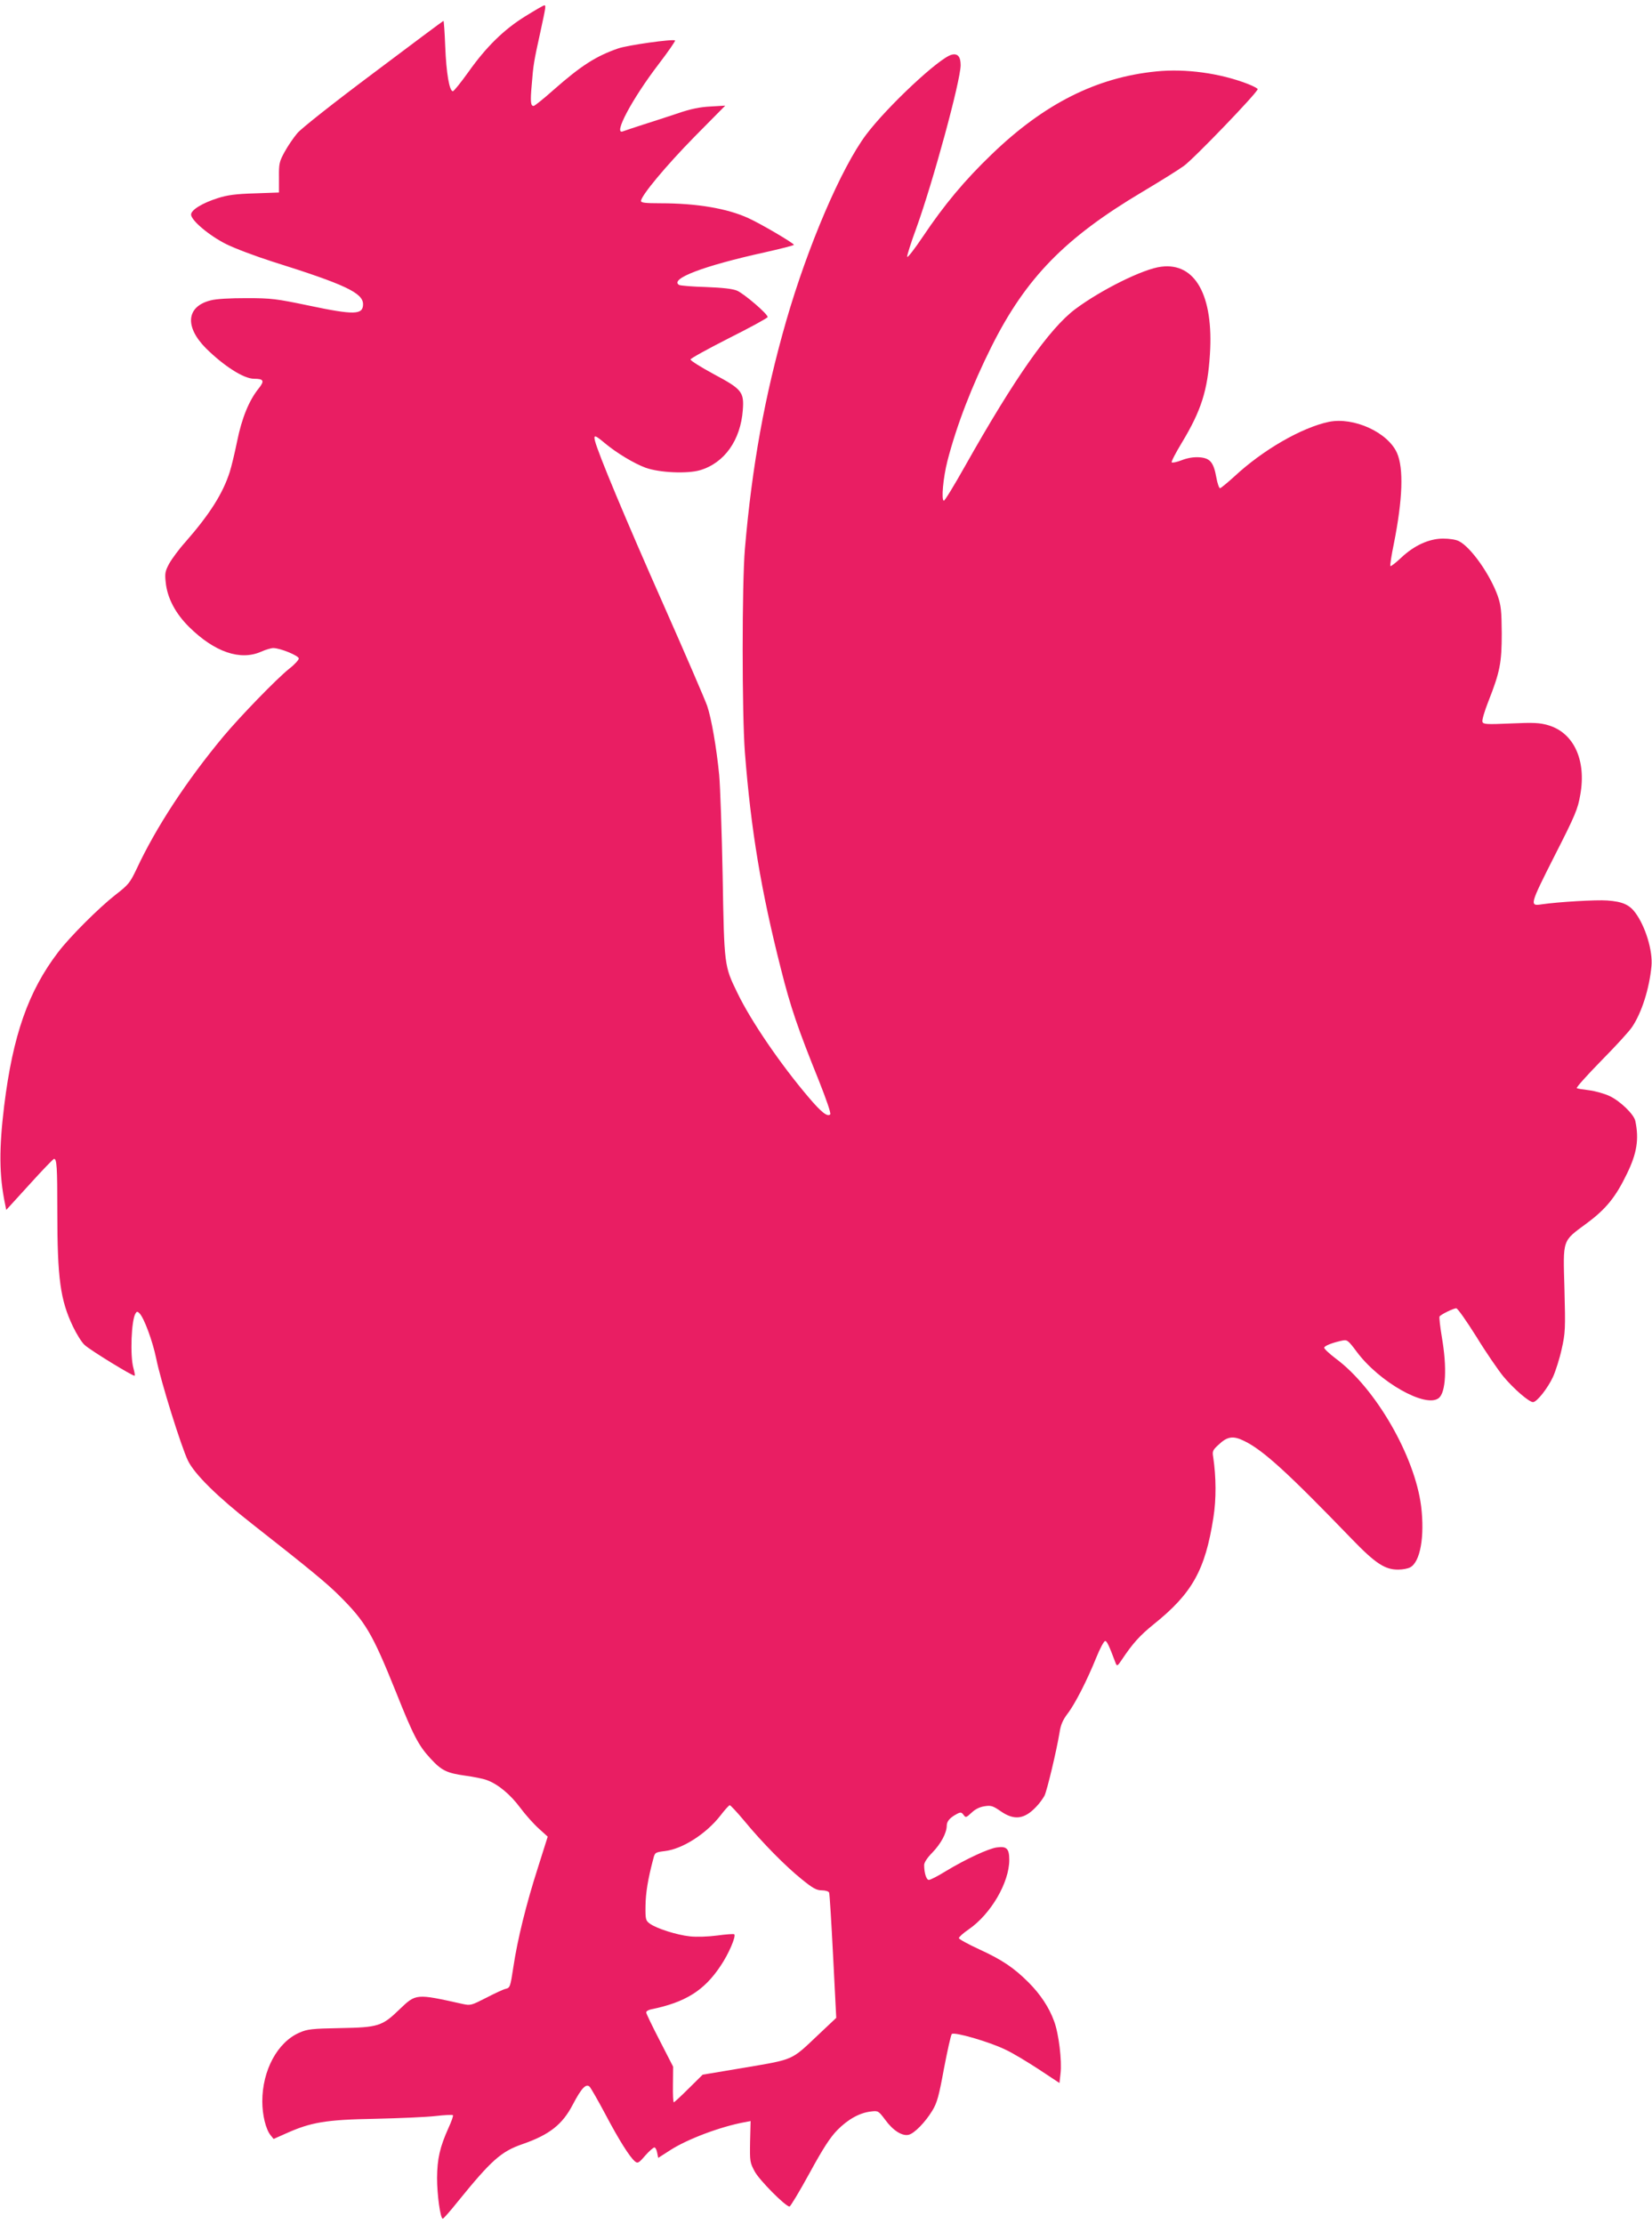 <?xml version="1.0" standalone="no"?>
<!DOCTYPE svg PUBLIC "-//W3C//DTD SVG 20010904//EN"
 "http://www.w3.org/TR/2001/REC-SVG-20010904/DTD/svg10.dtd">
<svg version="1.0" xmlns="http://www.w3.org/2000/svg"
 width="951pt" height="1280pt" viewBox="0 0 951 1280"
 preserveAspectRatio="xMidYMid meet">
<g transform="translate(0,1280) scale(0.1,-0.1)"
fill="#e91e63" stroke="none">
<path d="M3025 12707 c-125 -77 -227 -178 -329 -322 -43 -60 -83 -110 -89
-110 -20 0 -38 104 -44 258 -3 81 -8 147 -10 147 -2 0 -182 -134 -401 -299
-230 -172 -416 -319 -440 -347 -23 -27 -56 -76 -74 -109 -30 -55 -33 -67 -32
-146 l0 -87 -140 -5 c-108 -3 -158 -10 -211 -27 -89 -28 -155 -68 -155 -95 0
-33 104 -121 202 -170 50 -25 170 -70 267 -101 417 -131 521 -180 521 -245 0
-62 -51 -63 -316 -7 -183 38 -211 42 -354 42 -98 0 -175 -4 -208 -13 -139 -35
-150 -151 -27 -275 103 -102 218 -176 277 -176 57 0 62 -12 27 -56 -55 -68
-97 -170 -124 -304 -14 -69 -33 -147 -42 -175 -40 -126 -116 -245 -256 -405
-37 -41 -78 -97 -93 -124 -23 -43 -26 -56 -20 -108 9 -90 56 -179 135 -257
146 -144 294 -195 414 -142 27 12 58 21 70 21 40 0 147 -44 147 -60 0 -8 -24
-35 -54 -58 -74 -59 -285 -277 -381 -392 -212 -255 -386 -521 -497 -758 -40
-84 -48 -94 -123 -152 -97 -76 -263 -242 -330 -330 -172 -225 -261 -479 -311
-885 -30 -246 -29 -400 5 -564 l7 -35 134 147 c73 81 137 147 141 147 16 0 19
-45 19 -303 0 -385 17 -509 90 -662 21 -44 51 -92 67 -106 33 -31 282 -183
288 -177 3 2 -1 22 -7 44 -20 71 -12 275 12 314 8 13 11 13 24 0 26 -28 74
-157 95 -258 26 -131 144 -508 183 -589 39 -79 169 -207 368 -363 325 -255
430 -341 502 -413 153 -152 191 -217 328 -557 99 -249 130 -308 198 -381 64
-70 94 -84 200 -99 45 -6 101 -17 123 -25 65 -23 137 -83 194 -160 29 -39 77
-93 106 -119 l52 -47 -56 -177 c-68 -212 -118 -414 -142 -575 -17 -112 -19
-118 -44 -124 -14 -3 -65 -27 -113 -52 -85 -43 -89 -45 -135 -35 -269 60 -268
60 -363 -31 -100 -97 -122 -104 -341 -108 -164 -3 -190 -6 -235 -26 -127 -55
-214 -217 -214 -396 0 -78 20 -161 48 -195 l17 -21 70 31 c144 65 230 80 514
85 141 3 298 10 349 16 52 6 96 8 99 5 4 -3 -8 -36 -25 -73 -50 -111 -65 -178
-66 -288 0 -98 19 -235 33 -235 4 0 43 44 86 98 193 238 250 289 372 331 156
54 231 113 291 229 50 95 76 122 97 101 7 -8 48 -79 90 -158 78 -148 140 -246
170 -271 16 -13 22 -10 59 33 23 26 47 47 53 47 6 0 13 -13 16 -30 l6 -30 70
45 c98 63 286 134 425 160 l37 7 -3 -118 c-2 -115 -1 -121 27 -173 28 -51 177
-201 200 -201 5 0 57 86 115 192 78 143 119 206 160 248 61 62 129 100 194
107 41 5 43 4 82 -48 45 -62 98 -95 135 -86 33 8 96 73 136 139 27 44 38 83
67 242 20 104 40 194 45 199 14 14 216 -45 307 -89 40 -18 126 -70 192 -113
l121 -80 6 54 c9 72 -10 231 -37 302 -29 80 -80 156 -147 223 -85 85 -154 131
-283 190 -65 30 -118 59 -118 65 0 6 25 29 56 50 128 88 234 270 234 400 0 65
-15 80 -71 72 -48 -6 -179 -67 -295 -137 -45 -28 -88 -50 -97 -50 -14 0 -27
39 -27 86 0 14 18 42 47 71 50 52 82 112 83 154 0 27 18 47 59 69 21 11 26 10
38 -6 12 -17 15 -16 46 13 21 20 47 33 75 37 37 6 48 2 93 -29 78 -54 137 -46
205 27 18 18 38 47 47 63 15 32 69 258 86 361 7 47 19 74 46 110 44 57 113
193 166 324 21 52 44 95 51 95 10 0 22 -25 61 -129 7 -17 11 -15 34 20 64 96
104 140 184 205 221 177 297 311 344 614 17 106 16 234 -1 348 -6 34 -3 41 30
71 51 49 85 54 149 22 109 -53 250 -182 617 -562 138 -143 193 -179 270 -178
25 0 56 6 68 13 58 31 84 177 63 351 -36 288 -262 681 -492 851 -38 29 -68 57
-66 63 4 11 47 28 103 40 29 6 34 3 84 -64 129 -174 397 -326 472 -267 41 31
49 174 18 352 -10 61 -16 113 -13 118 7 11 80 47 96 47 8 0 59 -73 115 -162
55 -90 126 -193 156 -230 59 -71 148 -148 171 -148 22 0 85 80 115 145 15 33
38 105 50 160 21 93 22 116 16 345 -8 292 -15 273 128 379 111 82 167 151 232
286 57 117 70 198 48 303 -8 38 -85 113 -147 143 -32 15 -86 30 -120 34 -34 4
-66 9 -70 12 -5 3 58 73 140 157 82 83 163 171 179 196 55 82 99 221 111 350
8 88 -35 229 -94 308 -34 45 -74 63 -160 69 -63 5 -282 -8 -378 -22 -71 -11
-69 -4 73 277 121 237 135 272 149 353 36 199 -37 358 -185 401 -48 14 -83 16
-215 10 -138 -6 -158 -5 -163 9 -4 9 12 62 34 118 67 170 77 222 77 392 -1
130 -4 159 -23 215 -44 123 -154 280 -223 315 -16 9 -55 15 -91 15 -81 0 -167
-39 -243 -111 -31 -29 -58 -50 -61 -47 -3 3 6 62 20 129 51 257 57 433 18 522
-53 119 -249 208 -392 179 -157 -33 -381 -162 -546 -316 -40 -36 -76 -66 -81
-66 -5 0 -15 28 -21 62 -16 89 -37 112 -99 116 -33 2 -68 -4 -101 -17 -28 -11
-54 -16 -57 -12 -3 5 24 56 59 114 111 184 148 300 161 507 22 338 -84 530
-280 505 -103 -12 -346 -133 -495 -244 -149 -112 -348 -395 -636 -906 -62
-110 -116 -199 -121 -197 -15 5 -4 131 21 229 53 205 140 431 254 659 198 395
423 625 867 889 99 59 207 126 240 150 56 40 425 423 425 442 0 4 -26 18 -57
30 -160 62 -359 89 -526 72 -345 -34 -648 -187 -950 -479 -153 -147 -271 -288
-393 -470 -49 -73 -90 -126 -92 -118 -1 7 22 82 53 165 96 266 255 849 255
938 0 49 -17 69 -52 60 -71 -18 -370 -298 -492 -460 -143 -191 -336 -641 -461
-1075 -123 -429 -196 -831 -237 -1310 -17 -203 -17 -947 0 -1170 35 -448 93
-796 207 -1245 56 -223 98 -345 219 -645 44 -111 71 -189 65 -194 -15 -16 -51
12 -123 97 -162 190 -333 440 -411 602 -76 156 -76 154 -85 675 -5 256 -14
517 -20 580 -15 155 -45 327 -69 397 -11 32 -125 297 -254 588 -215 485 -375
868 -392 938 -9 36 0 34 56 -13 68 -57 168 -117 235 -142 81 -29 241 -36 315
-14 140 42 232 173 245 345 8 105 -5 121 -166 207 -74 40 -135 78 -135 85 0 6
100 61 222 123 122 61 222 116 222 121 2 17 -135 134 -176 152 -26 11 -82 17
-180 21 -77 2 -147 8 -154 12 -56 35 142 110 491 187 93 21 170 40 170 44 0 9
-192 122 -261 153 -121 56 -297 86 -506 86 -88 0 -113 3 -113 13 0 30 143 202
309 371 l176 178 -85 -5 c-61 -3 -115 -14 -190 -40 -58 -19 -148 -49 -200 -65
-52 -17 -104 -34 -114 -38 -59 -23 52 186 205 386 55 72 98 134 95 137 -10 10
-274 -27 -328 -46 -127 -44 -213 -99 -372 -239 -57 -51 -109 -92 -114 -92 -17
0 -20 23 -11 122 9 115 12 133 50 305 31 144 33 153 22 152 -5 0 -53 -28 -108
-62z m1257 -10384 c106 -129 242 -266 333 -339 65 -53 86 -64 116 -64 21 0 39
-6 42 -13 3 -7 13 -172 23 -367 l18 -354 -105 -99 c-155 -147 -137 -139 -419
-187 l-245 -41 -80 -79 c-44 -44 -83 -80 -86 -80 -4 0 -6 46 -5 103 l1 102
-77 150 c-43 83 -78 156 -78 162 0 7 12 15 28 18 197 40 306 108 400 250 47
69 90 170 79 182 -3 3 -47 0 -98 -7 -53 -7 -119 -9 -157 -5 -76 8 -195 46
-232 74 -23 17 -25 24 -24 102 1 75 14 155 45 271 9 36 11 37 67 44 101 12
237 99 319 204 25 33 50 60 54 60 4 0 41 -39 81 -87z"/>
</g>
</svg>
